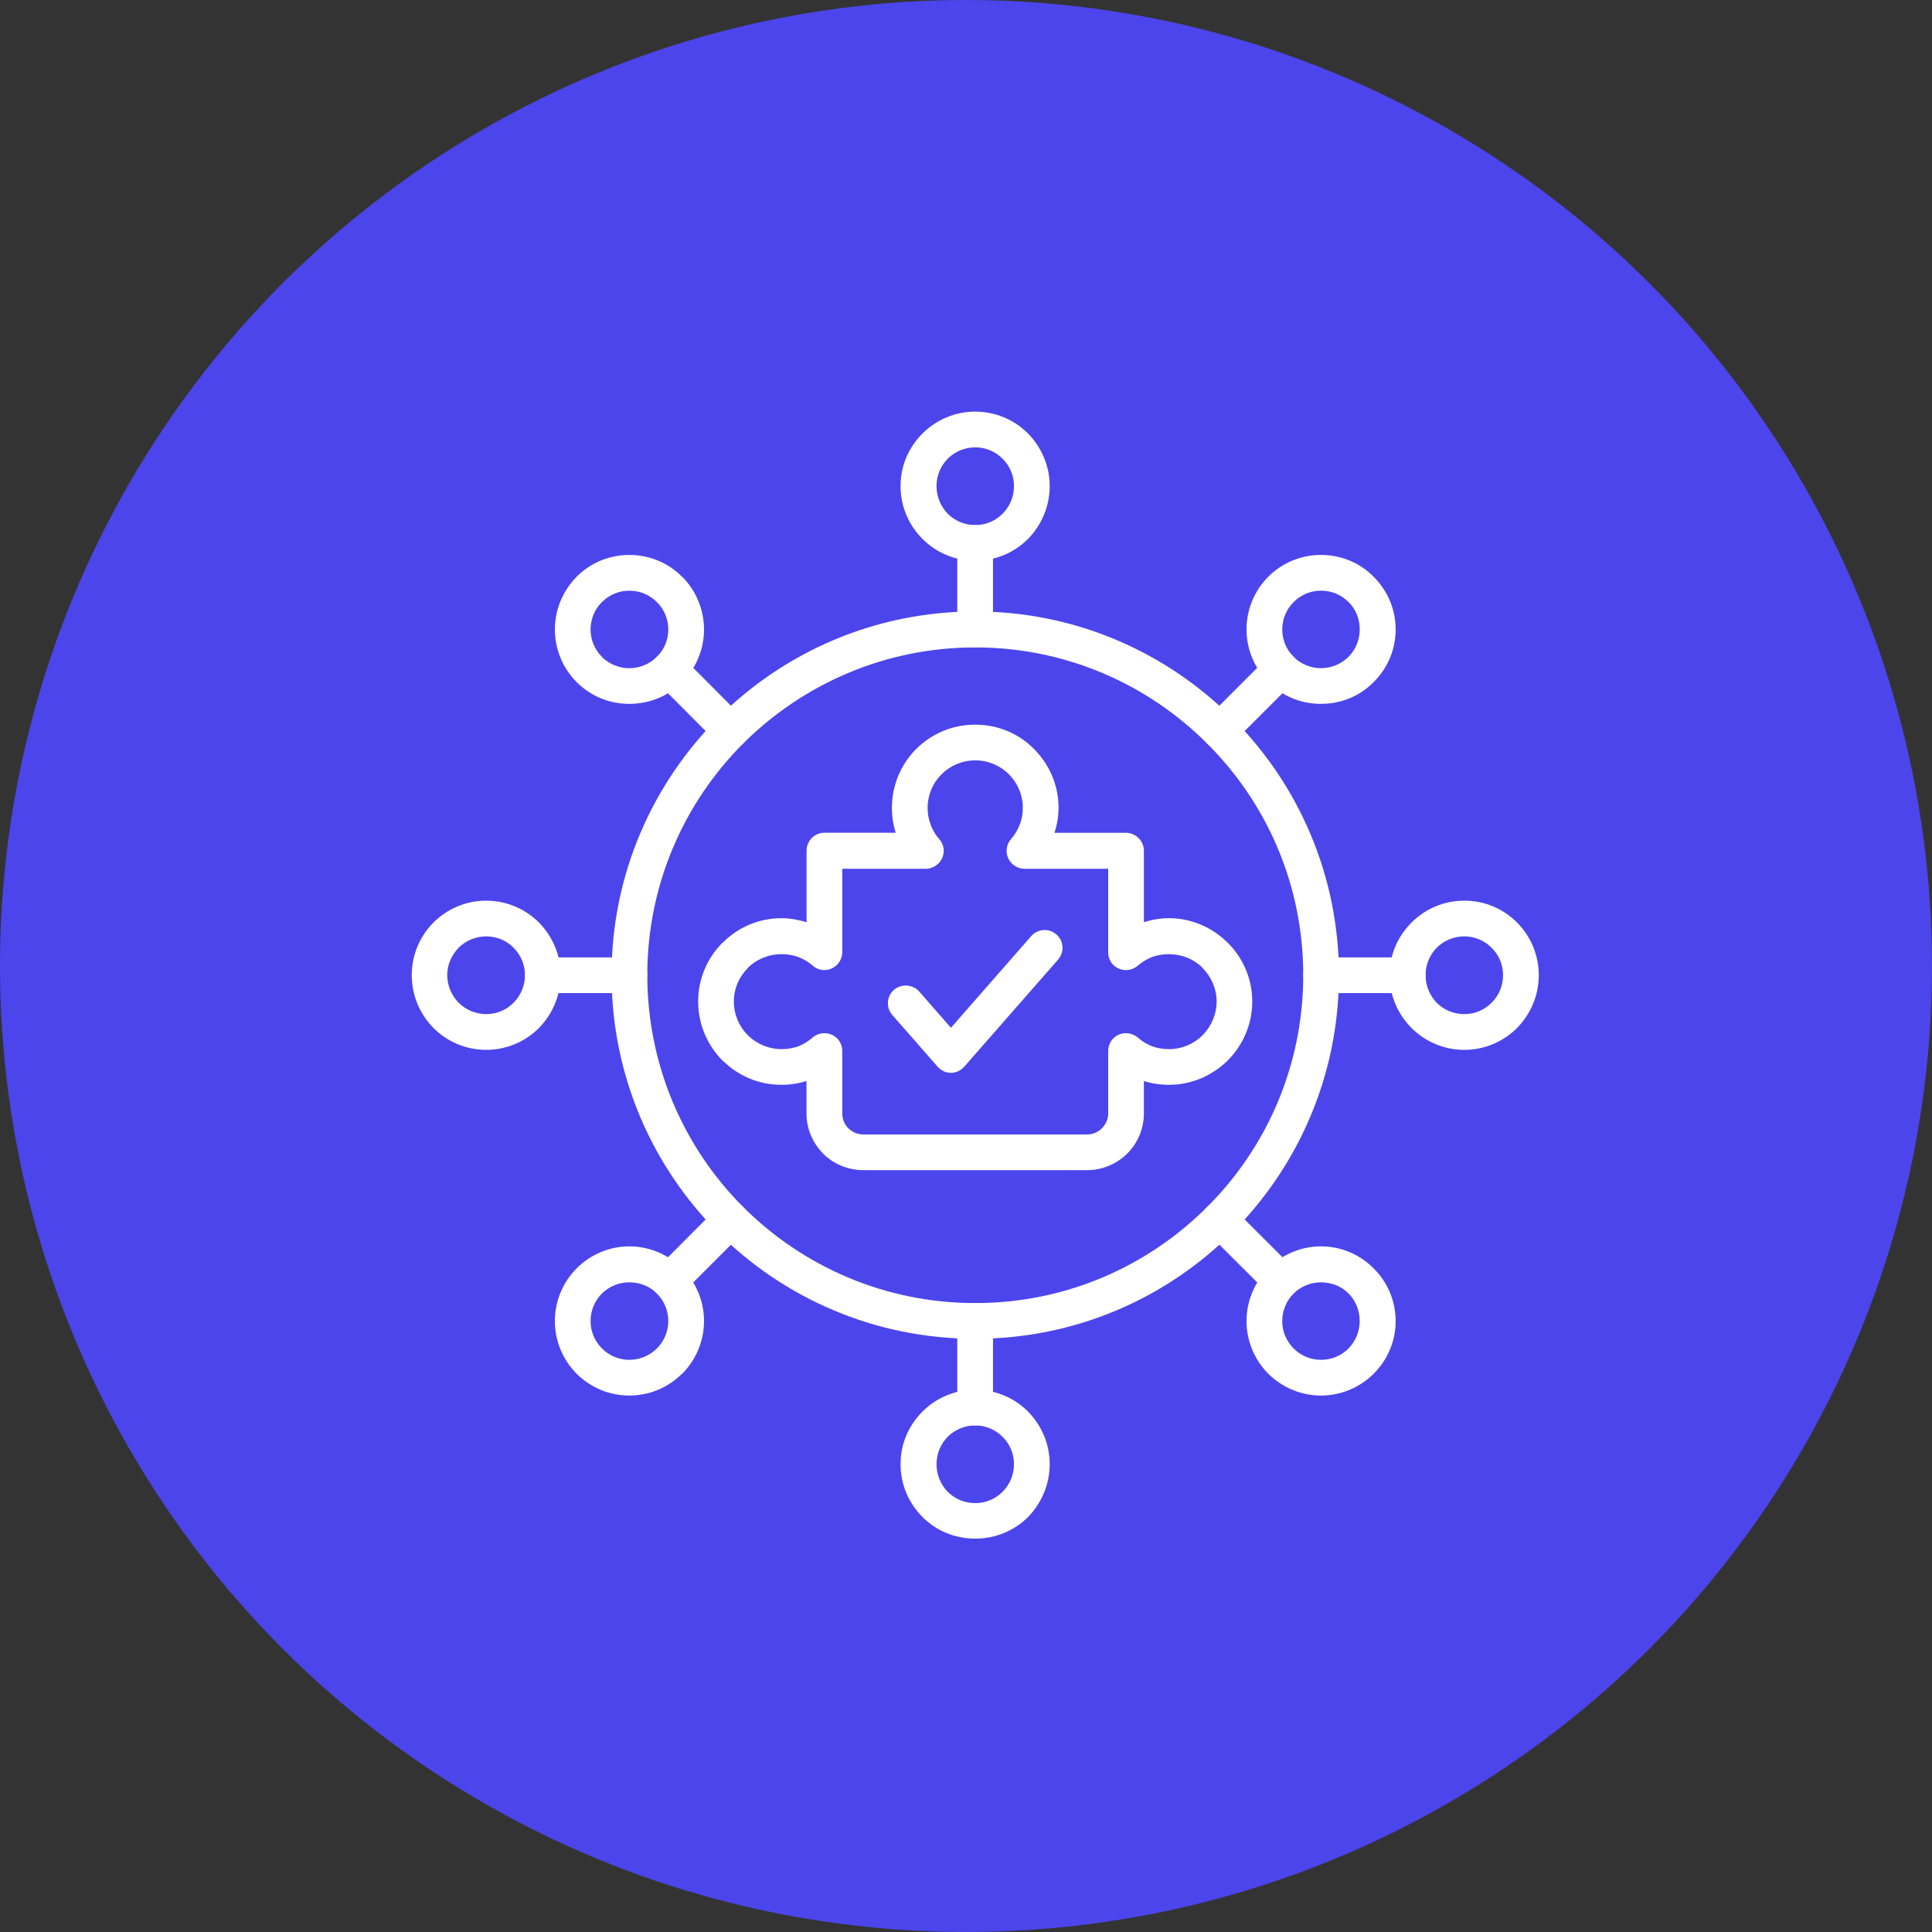 <svg width="72" height="72" viewBox="0 0 72 72" fill="none" xmlns="http://www.w3.org/2000/svg">
<rect x="0" y="0" width="72" height="72" fill="#333333" stroke="none"/>
<circle cx="36" cy="36" r="36" fill="#4C45EC"/>
<g clip-path="url(#clip0_34622_53042)">
<path d="M36.344 15.34C37.109 15.34 37.807 15.651 38.308 16.152C38.808 16.662 39.119 17.351 39.119 18.115C39.119 18.879 38.808 19.578 38.308 20.087C37.808 20.587 37.109 20.899 36.344 20.899C35.58 20.899 34.882 20.588 34.382 20.087C33.872 19.578 33.561 18.889 33.561 18.115C33.561 17.341 33.872 16.661 34.382 16.152C34.882 15.652 35.581 15.34 36.344 15.34ZM37.364 17.095C37.1 16.831 36.741 16.671 36.346 16.671C35.95 16.671 35.581 16.831 35.317 17.095C35.062 17.36 34.901 17.718 34.901 18.115C34.901 18.512 35.062 18.88 35.317 19.143C35.582 19.408 35.94 19.568 36.346 19.568C36.751 19.568 37.1 19.407 37.364 19.143C37.629 18.88 37.788 18.52 37.788 18.115C37.788 17.709 37.628 17.36 37.364 17.095Z" fill="white"/>
<path d="M37.006 23.457C37.006 23.825 36.714 24.126 36.346 24.126C35.977 24.126 35.675 23.825 35.675 23.457V20.228C35.675 19.86 35.977 19.568 36.346 19.568C36.714 19.568 37.006 19.86 37.006 20.228V23.457Z" fill="white"/>
<path d="M51.191 21.493C51.739 22.04 52.012 22.748 52.012 23.457C52.012 24.166 51.739 24.882 51.191 25.42C50.654 25.967 49.945 26.231 49.228 26.231C48.51 26.231 47.812 25.967 47.265 25.42C46.726 24.872 46.454 24.165 46.454 23.457C46.454 22.749 46.727 22.032 47.265 21.493C47.812 20.946 48.52 20.681 49.228 20.681C49.935 20.681 50.653 20.945 51.191 21.493ZM50.673 23.457C50.673 23.089 50.541 22.711 50.257 22.437C49.975 22.154 49.607 22.012 49.229 22.012C48.851 22.012 48.492 22.154 48.21 22.437C47.926 22.72 47.786 23.088 47.786 23.457C47.786 23.826 47.927 24.202 48.21 24.476V24.485C48.493 24.759 48.861 24.901 49.229 24.901C49.597 24.901 49.975 24.759 50.257 24.476C50.531 24.202 50.673 23.825 50.673 23.457Z" fill="white"/>
<path d="M45.925 27.704C45.67 27.959 45.246 27.959 44.981 27.704C44.726 27.439 44.726 27.025 44.981 26.76L47.265 24.476C47.53 24.221 47.945 24.221 48.209 24.476C48.464 24.74 48.464 25.165 48.209 25.42L45.924 27.704H45.925Z" fill="white"/>
<path d="M57.346 36.34C57.346 37.114 57.033 37.803 56.533 38.313C56.033 38.813 55.334 39.125 54.571 39.125C53.807 39.125 53.107 38.814 52.607 38.313C52.097 37.803 51.786 37.114 51.786 36.34C51.786 35.566 52.098 34.886 52.607 34.377C53.107 33.877 53.796 33.565 54.571 33.565C55.345 33.565 56.033 33.876 56.533 34.377C57.033 34.877 57.346 35.576 57.346 36.34ZM55.589 37.369C55.854 37.104 56.014 36.745 56.014 36.34C56.014 35.934 55.853 35.585 55.589 35.32C55.325 35.055 54.966 34.896 54.57 34.896C54.173 34.896 53.805 35.056 53.541 35.32C53.286 35.585 53.126 35.943 53.126 36.34C53.126 36.737 53.286 37.105 53.541 37.369C53.805 37.633 54.164 37.793 54.57 37.793C54.975 37.793 55.325 37.632 55.589 37.369Z" fill="white"/>
<path d="M49.228 37.01C48.859 37.01 48.567 36.708 48.567 36.34C48.567 35.972 48.859 35.679 49.228 35.679H52.455C52.823 35.679 53.126 35.972 53.126 36.34C53.126 36.708 52.823 37.01 52.455 37.01H49.228Z" fill="white"/>
<path d="M51.191 51.196C50.654 51.734 49.936 52.008 49.228 52.008C48.519 52.008 47.812 51.734 47.265 51.196C46.726 50.648 46.454 49.941 46.454 49.233C46.454 48.525 46.727 47.808 47.265 47.269C47.812 46.722 48.52 46.448 49.228 46.448C49.935 46.448 50.653 46.722 51.191 47.269C51.739 47.808 52.012 48.524 52.012 49.233C52.012 49.942 51.739 50.648 51.191 51.196ZM49.228 50.677C49.606 50.677 49.974 50.535 50.256 50.253C50.53 49.969 50.672 49.601 50.672 49.233C50.672 48.865 50.54 48.488 50.256 48.204C49.974 47.921 49.606 47.789 49.228 47.789C48.85 47.789 48.491 47.931 48.209 48.204C47.925 48.488 47.785 48.865 47.785 49.233C47.785 49.601 47.926 49.969 48.209 50.253C48.492 50.535 48.859 50.677 49.228 50.677Z" fill="white"/>
<path d="M44.981 45.929C44.726 45.666 44.726 45.25 44.981 44.986C45.246 44.721 45.67 44.721 45.925 44.986L48.21 47.269C48.465 47.524 48.465 47.948 48.21 48.203C47.946 48.467 47.531 48.467 47.266 48.203L44.982 45.928L44.981 45.929Z" fill="white"/>
<path d="M36.344 57.34C35.571 57.34 34.882 57.038 34.382 56.538C33.872 56.028 33.561 55.339 33.561 54.565C33.561 53.791 33.872 53.111 34.382 52.601C34.882 52.101 35.581 51.79 36.344 51.79C37.108 51.79 37.807 52.101 38.308 52.601C38.808 53.111 39.119 53.8 39.119 54.565C39.119 55.33 38.808 56.028 38.308 56.538C37.808 57.038 37.109 57.34 36.344 57.34ZM35.316 55.594C35.581 55.858 35.949 56.018 36.344 56.018C36.74 56.018 37.099 55.858 37.363 55.594C37.628 55.329 37.788 54.971 37.788 54.565C37.788 54.16 37.627 53.81 37.363 53.545C37.099 53.281 36.74 53.121 36.344 53.121C35.949 53.121 35.58 53.282 35.316 53.545C35.061 53.81 34.901 54.169 34.901 54.565C34.901 54.962 35.061 55.33 35.316 55.594Z" fill="white"/>
<path d="M35.675 49.233C35.675 48.865 35.977 48.563 36.346 48.563C36.714 48.563 37.006 48.865 37.006 49.233V52.461C37.006 52.829 36.714 53.121 36.346 53.121C35.977 53.121 35.675 52.829 35.675 52.461V49.233Z" fill="white"/>
<path d="M21.489 51.196C20.95 50.648 20.678 49.941 20.678 49.233C20.678 48.525 20.951 47.808 21.489 47.269C22.036 46.722 22.744 46.448 23.452 46.448C24.159 46.448 24.877 46.722 25.415 47.269H25.425C25.964 47.808 26.237 48.524 26.237 49.233C26.237 49.942 25.964 50.648 25.425 51.196H25.415C24.878 51.734 24.169 52.008 23.452 52.008C22.734 52.008 22.036 51.734 21.489 51.196ZM22.009 49.233C22.009 49.601 22.15 49.969 22.433 50.253C22.716 50.535 23.083 50.677 23.452 50.677C23.82 50.677 24.198 50.535 24.48 50.253C24.764 49.969 24.905 49.601 24.905 49.233C24.905 48.865 24.764 48.488 24.48 48.204C24.198 47.921 23.829 47.789 23.452 47.789C23.074 47.789 22.715 47.931 22.433 48.204C22.149 48.488 22.009 48.856 22.009 49.233Z" fill="white"/>
<path d="M26.755 44.986C27.019 44.721 27.444 44.721 27.699 44.986C27.964 45.249 27.964 45.665 27.699 45.929L25.424 48.204C25.159 48.468 24.735 48.468 24.48 48.204C24.216 47.949 24.216 47.525 24.48 47.27L26.755 44.986V44.986Z" fill="white"/>
<path d="M15.345 36.34C15.345 35.575 15.656 34.877 16.157 34.377C16.657 33.877 17.355 33.565 18.119 33.565C18.883 33.565 19.582 33.876 20.083 34.377C20.583 34.887 20.894 35.576 20.894 36.34C20.894 37.104 20.583 37.803 20.083 38.313C19.583 38.813 18.884 39.125 18.119 39.125C17.355 39.125 16.657 38.814 16.157 38.313C15.656 37.803 15.345 37.114 15.345 36.34ZM17.091 35.32C16.836 35.585 16.666 35.943 16.666 36.34C16.666 36.737 16.836 37.105 17.091 37.369C17.355 37.633 17.724 37.793 18.119 37.793C18.515 37.793 18.884 37.632 19.139 37.369C19.403 37.104 19.563 36.745 19.563 36.34C19.563 35.934 19.403 35.585 19.139 35.32C18.884 35.055 18.516 34.896 18.119 34.896C17.723 34.896 17.355 35.056 17.091 35.32Z" fill="white"/>
<path d="M23.452 35.679C23.82 35.679 24.122 35.972 24.122 36.34C24.122 36.708 23.82 37.01 23.452 37.01H20.233C19.865 37.01 19.562 36.708 19.562 36.34C19.562 35.972 19.865 35.679 20.233 35.679H23.452Z" fill="white"/>
<path d="M21.489 21.493C22.036 20.946 22.744 20.681 23.451 20.681C24.159 20.681 24.877 20.945 25.415 21.493H25.425C25.964 22.04 26.237 22.748 26.237 23.457C26.237 24.166 25.964 24.882 25.425 25.42C24.878 25.967 24.17 26.231 23.453 26.231C22.735 26.231 22.037 25.967 21.49 25.42C20.951 24.882 20.679 24.165 20.679 23.457C20.679 22.749 20.952 22.041 21.49 21.493H21.489ZM23.451 22.013C23.083 22.013 22.715 22.155 22.433 22.438C22.149 22.712 22.009 23.089 22.009 23.458C22.009 23.827 22.15 24.203 22.433 24.477V24.486C22.716 24.76 23.083 24.902 23.451 24.902C23.82 24.902 24.198 24.76 24.48 24.477C24.764 24.203 24.905 23.826 24.905 23.458C24.905 23.09 24.764 22.712 24.48 22.438C24.198 22.155 23.829 22.013 23.451 22.013Z" fill="white"/>
<path d="M27.699 26.76C27.964 27.025 27.964 27.439 27.699 27.704C27.444 27.959 27.02 27.959 26.755 27.704L24.48 25.42C24.216 25.165 24.216 24.74 24.48 24.476C24.735 24.221 25.159 24.221 25.424 24.476L27.699 26.76Z" fill="white"/>
<path d="M36.344 22.787C40.082 22.787 43.47 24.306 45.924 26.76C48.378 29.214 49.898 32.602 49.898 36.34C49.898 40.078 48.378 43.475 45.924 45.929C43.47 48.383 40.082 49.893 36.344 49.893C32.607 49.893 29.209 48.383 26.755 45.929C24.311 43.475 22.791 40.087 22.791 36.34C22.791 32.593 24.311 29.214 26.755 26.76C29.209 24.306 32.598 22.787 36.344 22.787ZM44.981 27.704C42.772 25.495 39.715 24.127 36.346 24.127C32.976 24.127 29.918 25.495 27.7 27.704C25.491 29.913 24.123 32.971 24.123 36.34C24.123 39.709 25.491 42.777 27.7 44.985C29.918 47.194 32.967 48.562 36.346 48.562C39.724 48.562 42.773 47.194 44.981 44.985C47.199 42.777 48.568 39.719 48.568 36.34C48.568 32.961 47.2 29.912 44.981 27.704Z" fill="white"/>
<path d="M31.389 32.376V35.482C31.389 35.85 31.087 36.152 30.719 36.152C30.55 36.152 30.388 36.086 30.275 35.973C30.115 35.841 29.936 35.737 29.747 35.662C29.558 35.596 29.35 35.559 29.123 35.559C28.632 35.559 28.188 35.756 27.868 36.068V36.078C27.547 36.399 27.349 36.833 27.349 37.324C27.349 37.816 27.547 38.258 27.868 38.579L27.897 38.608C28.218 38.91 28.652 39.098 29.124 39.098C29.351 39.098 29.558 39.061 29.747 38.995C29.945 38.919 30.124 38.806 30.285 38.664C30.568 38.428 30.984 38.456 31.229 38.73C31.333 38.852 31.389 39.014 31.389 39.164V41.495C31.389 41.712 31.475 41.91 31.616 42.051L31.644 42.07C31.786 42.202 31.965 42.278 32.173 42.278H40.516C40.724 42.278 40.922 42.193 41.063 42.051C41.205 41.909 41.3 41.712 41.3 41.495V39.164C41.3 38.796 41.592 38.504 41.96 38.504C42.139 38.504 42.29 38.57 42.413 38.674C42.573 38.816 42.753 38.919 42.942 38.995C43.131 39.061 43.338 39.098 43.565 39.098C44.056 39.098 44.499 38.899 44.82 38.578C45.131 38.258 45.34 37.814 45.34 37.323C45.34 36.833 45.132 36.398 44.82 36.077L44.791 36.04C44.47 35.738 44.036 35.559 43.564 35.559C43.337 35.559 43.13 35.596 42.941 35.662C42.743 35.738 42.564 35.851 42.393 35.992C42.12 36.229 41.704 36.2 41.459 35.927C41.346 35.795 41.299 35.643 41.299 35.483V32.377H38.184C37.816 32.377 37.514 32.075 37.514 31.707C37.514 31.536 37.58 31.376 37.693 31.254C37.825 31.102 37.929 30.923 38.004 30.725C38.08 30.536 38.117 30.329 38.117 30.102C38.117 29.612 37.919 29.178 37.599 28.856C37.278 28.535 36.834 28.337 36.343 28.337C35.853 28.337 35.409 28.535 35.089 28.856L35.06 28.885C34.758 29.196 34.569 29.63 34.569 30.102C34.569 30.329 34.606 30.536 34.682 30.725C34.748 30.923 34.861 31.112 35.004 31.273C35.249 31.546 35.22 31.971 34.938 32.207C34.815 32.32 34.654 32.377 34.504 32.377H31.389V32.376ZM30.058 34.367V31.706C30.058 31.338 30.351 31.035 30.719 31.035H33.381C33.286 30.743 33.239 30.431 33.239 30.101C33.239 29.27 33.569 28.507 34.107 27.95L34.145 27.912C34.711 27.346 35.485 27.006 36.343 27.006C37.202 27.006 37.977 27.346 38.534 27.912C39.1 28.478 39.449 29.253 39.449 30.102C39.449 30.433 39.392 30.744 39.298 31.036H41.959C42.327 31.036 42.63 31.339 42.63 31.707V34.368C42.922 34.274 43.243 34.218 43.564 34.218C44.395 34.218 45.159 34.557 45.715 35.096L45.753 35.133C46.319 35.69 46.668 36.473 46.668 37.322C46.668 38.172 46.319 38.955 45.753 39.521C45.187 40.079 44.412 40.428 43.563 40.428C43.242 40.428 42.921 40.381 42.629 40.286V41.495C42.629 42.08 42.392 42.608 42.005 42.995C41.619 43.373 41.09 43.608 40.514 43.608H32.171C31.615 43.608 31.095 43.391 30.717 43.033L30.68 42.995C30.293 42.608 30.056 42.08 30.056 41.495V40.286C29.754 40.381 29.443 40.428 29.122 40.428C28.282 40.428 27.527 40.097 26.971 39.56L26.923 39.522C26.367 38.956 26.018 38.182 26.018 37.323C26.018 36.465 26.367 35.69 26.923 35.134H26.933C27.489 34.568 28.264 34.219 29.123 34.219C29.444 34.219 29.755 34.276 30.058 34.369L30.058 34.367Z" fill="white"/>
<path d="M38.43 34.886C38.675 34.612 39.091 34.584 39.364 34.82C39.648 35.065 39.676 35.481 39.43 35.764L35.938 39.748C35.693 40.031 35.278 40.059 35.004 39.814C34.975 39.795 34.957 39.767 34.938 39.748L33.258 37.831C33.011 37.549 33.04 37.132 33.315 36.887C33.597 36.651 34.013 36.68 34.259 36.953L35.438 38.303L38.43 34.886Z" fill="white"/>
</g>
<defs>
<clipPath id="clip0_34622_53042">
<rect width="42.001" height="42" fill="white" transform="translate(15.345 15.34)"/>
</clipPath>
</defs>
</svg>
